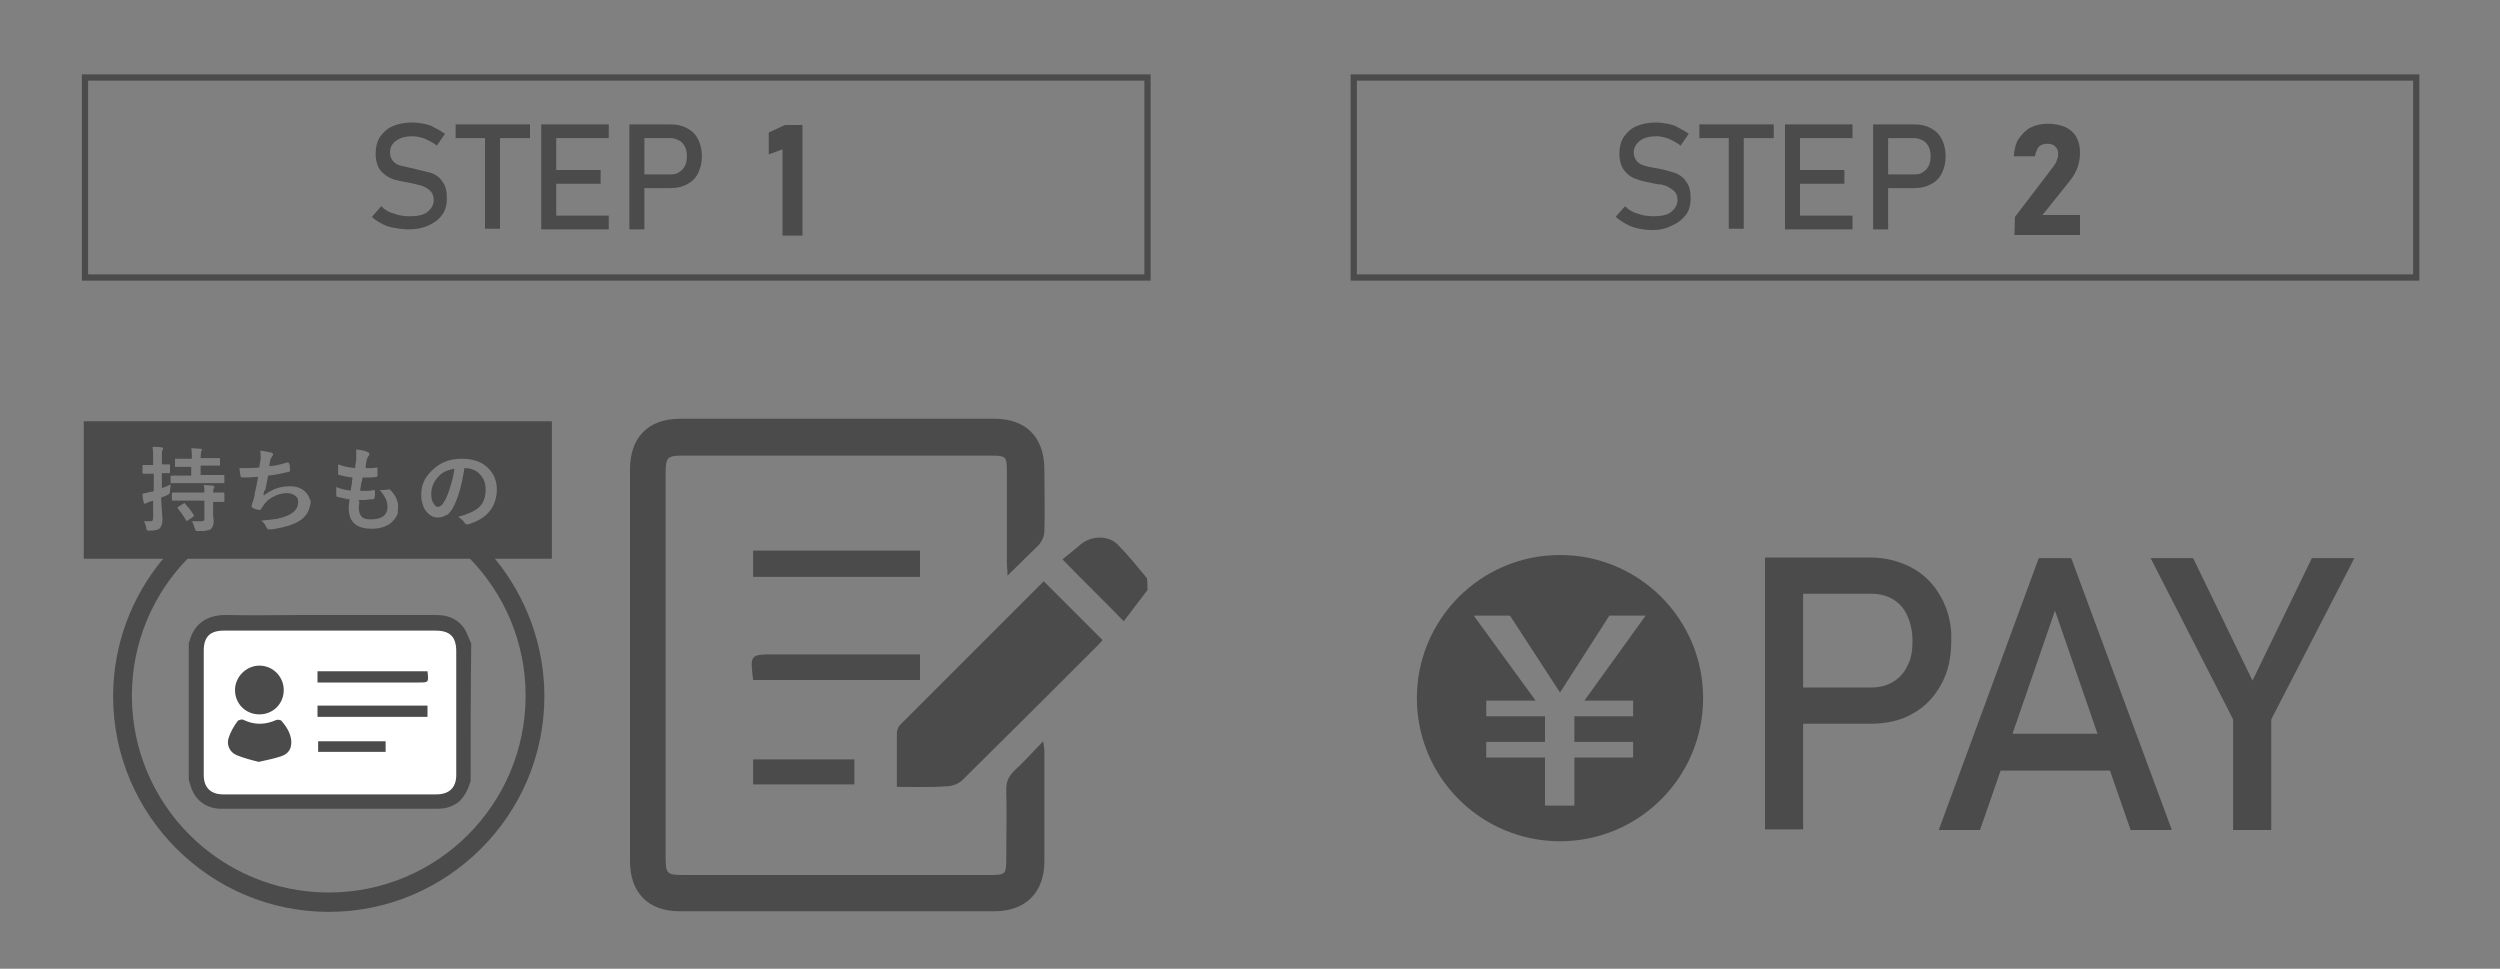 <?xml version="1.0" encoding="utf-8"?>
<!-- Generator: Adobe Illustrator 25.3.1, SVG Export Plug-In . SVG Version: 6.00 Build 0)  -->
<svg version="1.1" id="レイヤー_1" xmlns="http://www.w3.org/2000/svg" xmlns:xlink="http://www.w3.org/1999/xlink" x="0px"
	 y="0px" width="400px" height="155px" viewBox="0 0 400 155" style="enable-background:new 0 0 400 155;" xml:space="preserve">
<rect x="0" y="0" width="400" height="155" fill="#808080" stroke="none"/>
<style type="text/css">
	.st0{fill:#4B4B4B;}
	.st1{fill:#FFFFFF;}
	.st2{fill:none;stroke:#4B4B4B;stroke-miterlimit:10;}
</style>
<g>
	<path class="st0" d="M183.6,94.4c-1.3,1.7-2.6,3.4-3.8,5c-3.3-3.4-6.4-6.4-9.8-9.9c0.8-0.7,1.9-1.5,2.9-2.4c1.7-1.4,4.4-1.5,5.9,0
		c1.7,1.7,3.2,3.6,4.7,5.4C183.6,93.1,183.6,93.8,183.6,94.4z"/>
	<path class="st0" d="M161.2,92.1c0-0.9-0.1-1.4-0.1-1.9c0-4.9,0-9.7,0-14.6c0-2.6-0.1-2.7-2.6-2.7c-16.4,0-32.9,0-49.3,0
		c-2.4,0-2.7,0.3-2.7,2.7c0,12.8,0,25.5,0,38.3c0,7.7,0,15.5,0,23.2c0,2.7,0.2,2.9,2.8,2.9c16.4,0,32.7,0,49.1,0
		c2.5,0,2.6-0.1,2.6-2.7c0-3.7,0.1-7.4,0-11c0-1.3,0.4-2.1,1.3-3c1.5-1.4,2.9-2.9,4.6-4.7c0.1,0.8,0.2,1.1,0.2,1.5
		c0,5.9,0,11.8,0,17.7c0,5-3,8-8,8c-16.8,0-33.6,0-50.4,0c-5,0-7.9-3-7.9-8c0-20.9,0-41.8,0-62.7c0-5.1,2.9-8.1,8-8.1
		c16.8,0,33.5,0,50.3,0c5.1,0,8,3,8,8.1c0,3.3,0.1,6.6,0,9.9c0,0.8-0.4,1.6-0.9,2.2C164.6,88.8,163,90.3,161.2,92.1z"/>
	<path class="st0" d="M143.5,125.9c0-3.1,0-5.8,0-8.6c0-0.4,0.2-1,0.5-1.3c7.7-7.7,15.4-15.4,23-23c3.1,3.1,6.2,6.2,9.4,9.4
		c-0.2,0.3-0.6,0.7-0.9,1c-7.1,7.1-14.3,14.3-21.5,21.4c-0.6,0.6-1.6,1-2.5,1C148.9,126,146.3,125.9,143.5,125.9z"/>
	<path class="st0" d="M120.5,92.3c0-1.5,0-2.8,0-4.2c8.9,0,17.8,0,26.7,0c0,1.4,0,2.7,0,4.2C138.3,92.3,129.5,92.3,120.5,92.3z"/>
	<path class="st0" d="M120.5,108.8c-0.5-4.1-0.5-4.1,3.5-4.1c7.1,0,14.1,0,21.2,0c0.6,0,1.3,0,2,0c0,1.5,0,2.7,0,4.1
		C138.3,108.8,129.5,108.8,120.5,108.8z"/>
	<path class="st0" d="M120.5,125.5c0-1.4,0-2.7,0-4c5.4,0,10.8,0,16.2,0c0,1.3,0,2.6,0,4C131.3,125.5,125.9,125.5,120.5,125.5z"/>
</g>
<g>
	<path class="st0" d="M79.2,89.4c-2.2-2.7-4.9-5-7.8-7c-0.4,0.3-0.9,0.4-1.4,0.4c-0.7,0-1.4-0.4-1.9-1.1c-0.3-0.4-0.5-0.9-0.6-1.5
		c-3-1.4-6.3-2.5-9.7-3c0,0.3-0.1,0.8-0.2,1.3c0.2,0,0.4,0,0.6,0c0.5,0,1,0,1.5-0.1h0.1c0.1,0,0.2,0.1,0.2,0.2c0,0.4,0,0.8-0.1,1.1
		c0,0.2-0.1,0.2-0.2,0.2c-0.4,0-0.9,0.1-1.5,0.1c-0.2,0-0.5,0-0.8,0c0,0.1,0,0.1,0,0.2c1.5,0.2,3.1,0.6,4.5,1c0-0.1,0-0.1,0-0.2
		c0-0.5-0.1-0.9-0.3-1.3s-0.5-0.9-1-1.4c0.2,0,0.3,0,0.5,0s0.5,0,1-0.1h0.1c0.1,0,0.2,0,0.2,0.1c0.8,0.8,1.3,1.7,1.3,2.8
		c0,0.2,0,0.5-0.1,0.7c4.4,1.6,8.3,4.2,11.5,7.5c5.6,5.7,9,13.5,9,22c0,17.4-14.1,31.5-31.5,31.5s-31.5-14.1-31.5-31.5
		c0-8.5,3.4-16.3,9-22c4.6-4.8,10.8-8,17.6-9.1c0-0.4-0.2-0.7-0.5-0.9c-0.3-0.2-0.7-0.4-1.2-0.4c-0.8,0-1.6,0.2-2.3,0.6
		c-0.6,0.3-1.1,0.7-1.5,1.3l-0.4,0.6c-0.1,0.2-0.2,0.2-0.2,0.2l0,0c-0.3,0-0.7-0.1-1.1-0.3c-0.2-0.1-0.3-0.2-0.3-0.3
		c0-0.1,0-0.2,0.1-0.3c0-0.2,0.1-0.4,0.2-0.7c0.1-0.3,0.2-0.6,0.2-0.9c-2.3,0.8-4.4,1.9-6.4,3.2v1.1c0,0.6-0.2,1-0.5,1.3
		c-0.3,0.2-1,0.3-2,0.3c-0.1,0-0.2,0-0.2,0c-0.1,0-0.2,0-0.3-0.1c0,0-0.1-0.2-0.1-0.4v-0.1c-1.9,1.5-3.6,3.1-5.1,5c-5,6-8,13.7-8,22
		c0,19,15.5,34.5,34.5,34.5s34.5-15.5,34.5-34.5C87.1,103.1,84.1,95.4,79.2,89.4z M56.1,78.4c0.1-0.5,0.1-0.9,0.2-1.3
		c-1.2-0.1-2.4-0.2-3.6-0.2c-3.6,0-7.1,0.6-10.4,1.6c-0.1,0.3-0.1,0.5-0.2,0.7c1.2-1,2.6-1.5,4.2-1.5c1,0,1.9,0.3,2.5,0.9
		c0.4,0.4,0.7,0.9,0.8,1.4c1-0.1,2.1-0.2,3.2-0.2c1.1,0,2.2,0.1,3.2,0.2v-0.1c-0.8-0.1-1.5-0.3-2-0.4c-0.1,0-0.2-0.1-0.2-0.3
		c0-0.3,0-0.6,0-0.9c0-0.2,0-0.3,0-0.5C54.5,78.2,55.3,78.4,56.1,78.4z"/>
	<g>
		<path class="st0" d="M70.1,76.3C69.3,77.2,69,78.1,69,79c0,0.7,0.1,1.2,0.4,1.6c0.2,0.3,0.4,0.5,0.6,0.5c0.4,0,0.8-0.3,1.1-0.9
			c0.4-0.6,0.7-1.5,1-2.5c0.3-0.9,0.5-1.8,0.6-2.7C71.5,75.2,70.7,75.6,70.1,76.3z M70.1,76.3C69.3,77.2,69,78.1,69,79
			c0,0.7,0.1,1.2,0.4,1.6c0.2,0.3,0.4,0.5,0.6,0.5c0.4,0,0.8-0.3,1.1-0.9c0.4-0.6,0.7-1.5,1-2.5c0.3-0.9,0.5-1.8,0.6-2.7
			C71.5,75.2,70.7,75.6,70.1,76.3z M70.1,76.3C69.3,77.2,69,78.1,69,79c0,0.7,0.1,1.2,0.4,1.6c0.2,0.3,0.4,0.5,0.6,0.5
			c0.4,0,0.8-0.3,1.1-0.9c0.4-0.6,0.7-1.5,1-2.5c0.3-0.9,0.5-1.8,0.6-2.7C71.5,75.2,70.7,75.6,70.1,76.3z M70.1,76.3
			C69.3,77.2,69,78.1,69,79c0,0.7,0.1,1.2,0.4,1.6c0.2,0.3,0.4,0.5,0.6,0.5c0.4,0,0.8-0.3,1.1-0.9c0.4-0.6,0.7-1.5,1-2.5
			c0.3-0.9,0.5-1.8,0.6-2.7C71.5,75.2,70.7,75.6,70.1,76.3z M70.1,76.3C69.3,77.2,69,78.1,69,79c0,0.7,0.1,1.2,0.4,1.6
			c0.2,0.3,0.4,0.5,0.6,0.5c0.4,0,0.8-0.3,1.1-0.9c0.4-0.6,0.7-1.5,1-2.5c0.3-0.9,0.5-1.8,0.6-2.7C71.5,75.2,70.7,75.6,70.1,76.3z
			 M70.1,76.3C69.3,77.2,69,78.1,69,79c0,0.7,0.1,1.2,0.4,1.6c0.2,0.3,0.4,0.5,0.6,0.5c0.4,0,0.8-0.3,1.1-0.9c0.4-0.6,0.7-1.5,1-2.5
			c0.3-0.9,0.5-1.8,0.6-2.7C71.5,75.2,70.7,75.6,70.1,76.3z M13.4,67.4v22h74.9v-22H13.4z M27.3,76.2C27.3,76.1,27.3,76.1,27.3,76.2
			l0.1-0.1h2h1.2v-1.4H30h-1.8c-0.1,0-0.1,0-0.2,0v-0.1v-1c0-0.1,0-0.1,0-0.2c0,0,0.1,0,0.2,0H30h0.7c0-0.6,0-1.2-0.1-1.7
			c0.3,0,0.9,0.1,1.5,0.1c0.2,0,0.2,0.1,0.2,0.1c0,0.1,0,0.2-0.1,0.3c0,0.1-0.1,0.5-0.1,1.1h1.1h1.9c0.1,0,0.1,0,0.1,0v0.1v1
			c0,0.1,0,0.1,0,0.1h-0.1h-1.9h-1.1V76h1.7h2c0.1,0,0.1,0.1,0.1,0.2v1c0,0.1,0,0.1,0,0.1h-0.1h-2h-4.4h-2c-0.1,0-0.1,0-0.1,0v-0.1
			C27.3,77.2,27.3,76.2,27.3,76.2z M34.2,83.4c0,0.6-0.2,1-0.5,1.3c-0.3,0.2-1,0.3-2,0.3c-0.1,0-0.2,0-0.2,0c-0.1,0-0.2,0-0.3-0.1
			c0,0-0.1-0.2-0.1-0.4v-0.1c-0.1-0.5-0.3-0.8-0.4-1c0.4,0,0.8,0,1.2,0c0.1,0,0.3,0,0.4,0c0.1,0,0.2-0.1,0.3-0.1
			c0.1-0.1,0.1-0.2,0.1-0.3v-2.9h-3h-2c-0.1,0-0.1,0-0.2,0V80v-1c0-0.1,0.1-0.2,0.2-0.2h2h3c0-0.5,0-0.9-0.1-1.2
			c0.6,0,1.1,0.1,1.4,0.1c0.2,0,0.3,0.1,0.3,0.2c0,0,0,0.1-0.1,0.2c0,0.1-0.1,0.3-0.1,0.7h1.7c0.1,0,0.1,0.1,0.1,0.2v1.1
			c0,0.1,0,0.2-0.1,0.2c0,0-0.1,0-0.2,0c-0.4,0-0.9,0-1.5,0v1.5v0.7L34.2,83.4z M29.8,83.3c-0.4-0.7-0.9-1.4-1.3-1.9l-0.1-0.1
			c0,0,0-0.1,0.1-0.2l0.8-0.5c0.1,0,0.1-0.1,0.2-0.1s0.1,0,0.1,0.1c0.4,0.4,0.9,1,1.4,1.8c0,0.1,0,0.1,0,0.1s0,0.1-0.1,0.2L30,83.3
			C29.9,83.4,29.9,83.4,29.8,83.3L29.8,83.3z M26,83.1c0,0.7-0.2,1.2-0.5,1.5c-0.3,0.2-0.8,0.3-1.6,0.3c-0.3,0-0.4,0-0.4-0.1
			c0,0-0.1-0.2-0.1-0.4c-0.1-0.4-0.2-0.8-0.4-1c0.2,0,0.6,0,1,0c0.2,0,0.3,0,0.4-0.1c0-0.1,0.1-0.2,0.1-0.4v-2.8
			c-0.4,0.1-0.6,0.2-0.6,0.2c-0.3,0.1-0.4,0.2-0.5,0.2c-0.1,0.1-0.2,0.1-0.2,0.1c-0.1,0-0.2-0.1-0.2-0.2c-0.1-0.4-0.2-0.8-0.2-1.4
			c0.5-0.1,0.9-0.2,1.3-0.3l0.5-0.1v-2.8h-0.2H23c-0.1,0-0.2,0-0.2-0.2v-1.1c0-0.1,0-0.1,0-0.1h0.1h1.4h0.2v-0.8
			c0-0.9,0-1.6-0.1-2.1c0.6,0,1.1,0,1.5,0.1c0.2,0,0.2,0.1,0.2,0.1c0,0.1,0,0.2-0.1,0.3s-0.1,0.6-0.1,1.5v0.8h1.2c0.1,0,0.1,0,0.1,0
			v0.1v1.1c0,0.1,0,0.2-0.1,0.2h-1.2v2.4c0.6-0.2,1-0.4,1.4-0.6c0,0.3-0.1,0.6-0.1,1c0,0.2,0,0.4-0.1,0.5c0,0-0.2,0.1-0.3,0.2
			c-0.4,0.2-0.7,0.3-1,0.4v0.6L26,83.1z M47.8,83.4c-0.8,0.5-2,0.9-3.7,1.2c-0.4,0.1-0.8,0.1-1.1,0.1c-0.1,0-0.3-0.1-0.4-0.4
			c-0.2-0.4-0.5-0.8-0.8-1c1.1-0.1,2-0.2,2.6-0.3c0.5-0.1,1.1-0.3,1.6-0.5c1.1-0.5,1.7-1.2,1.7-2.1c0-0.1,0-0.1,0-0.1
			c0-0.4-0.2-0.7-0.5-0.9C46.9,79.2,46.5,79,46,79c-0.8,0-1.6,0.2-2.3,0.6c-0.6,0.3-1.1,0.7-1.5,1.3l-0.4,0.6
			c-0.1,0.2-0.2,0.2-0.2,0.2l0,0c-0.3,0-0.7-0.1-1.1-0.3c-0.2-0.1-0.3-0.2-0.3-0.3c0-0.1,0-0.2,0.1-0.3c0-0.2,0.1-0.4,0.2-0.7
			c0.1-0.3,0.2-0.6,0.2-0.9c0.2-0.8,0.4-1.8,0.6-2.9c-1.2,0.1-2,0.1-2.5,0.1c-0.2,0-0.3-0.1-0.3-0.2c-0.1-0.3-0.1-0.7-0.2-1.3
			c1,0,2,0,3.2-0.1c0-0.3,0.1-0.7,0.2-1.3c0-0.3,0-0.5,0-0.7c0-0.3,0-0.5-0.1-0.7c0.8,0.1,1.3,0.2,1.8,0.3c0.2,0.1,0.3,0.2,0.3,0.3
			c0,0.1,0,0.1-0.1,0.2c-0.1,0.2-0.2,0.4-0.3,0.5c-0.1,0.5-0.2,0.9-0.2,1.2c1-0.1,1.9-0.3,2.8-0.6c0.1,0,0.1,0,0.2,0
			c0.1,0,0.1,0.1,0.2,0.2c0.1,0.4,0.1,0.8,0.1,1.1c0,0.1-0.1,0.2-0.2,0.2c-1.3,0.3-2.3,0.5-3.3,0.6c-0.2,0.9-0.3,1.7-0.5,2.5
			c-0.1,0.3-0.1,0.5-0.2,0.7c1.2-1,2.6-1.5,4.2-1.5c1,0,1.9,0.3,2.5,0.9c0.4,0.4,0.7,0.9,0.8,1.4c0,0.1,0,0.3,0,0.4
			C49.5,81.7,49,82.7,47.8,83.4z M62.4,83.8c-0.8,0.5-1.7,0.8-2.9,0.8c-2.5,0-3.7-1.1-3.7-3.3c0-0.1,0-0.6,0.1-1.2V80
			c-0.8-0.1-1.5-0.3-2-0.4c-0.1,0-0.2-0.1-0.2-0.3c0-0.3,0-0.6,0-0.9c0-0.2,0-0.3,0-0.5c0.8,0.3,1.6,0.5,2.4,0.6
			c0.1-0.5,0.1-0.9,0.2-1.3c0-0.3,0.1-0.5,0.1-0.8c-1-0.1-1.7-0.3-2.1-0.4c-0.2,0-0.2-0.1-0.2-0.3c0-0.7,0-1.2,0-1.4
			c0.8,0.3,1.7,0.5,2.7,0.6c0.1-0.7,0.2-1.3,0.2-1.7c0-0.2,0-0.4,0-0.6s0-0.5,0-0.7c0.7,0.1,1.3,0.2,1.8,0.4
			c0.2,0.1,0.3,0.2,0.3,0.3c0,0.1,0,0.2-0.1,0.3c-0.1,0.1-0.2,0.3-0.3,0.6c-0.1,0.4-0.2,0.9-0.2,1.4c0.1,0,0.3,0,0.5,0
			c0.4,0,0.8,0,1.3-0.1c0.1,0,0.1,0.1,0.1,0.2v0.4c0,0.3,0,0.5,0,0.7c0,0.1-0.1,0.2-0.2,0.2c-0.5,0.1-1,0.1-1.5,0.1H58
			c0,0.1-0.1,0.4-0.1,0.8c0,0.3-0.1,0.8-0.2,1.3c0.2,0,0.4,0,0.6,0c0.5,0,1,0,1.5-0.1h0.1c0.1,0,0.2,0.1,0.2,0.2
			c0,0.4,0,0.8-0.1,1.1c0,0.2-0.1,0.2-0.2,0.2c-0.4,0-0.9,0.1-1.5,0.1c-0.2,0-0.5,0-0.8,0c0,0.1,0,0.1,0,0.2c0,0.4-0.1,0.7-0.1,1
			c0,0.7,0.2,1.2,0.5,1.5s0.8,0.4,1.4,0.4c1.7,0,2.6-0.6,2.7-1.8c0-0.1,0-0.1,0-0.2c0-0.5-0.1-0.9-0.3-1.3s-0.5-0.9-1-1.4
			c0.2,0,0.3,0,0.5,0s0.5,0,1-0.1h0.1c0.1,0,0.2,0,0.2,0.1c0.8,0.8,1.3,1.7,1.3,2.8c0,0.2,0,0.5-0.1,0.7
			C63.5,82.7,63,83.3,62.4,83.8z M74.9,83.9c-0.1,0-0.2,0-0.2,0c-0.1,0-0.3-0.1-0.4-0.3c-0.2-0.3-0.5-0.6-1-0.9
			c1.5-0.4,2.6-0.9,3.3-1.5c0.8-0.7,1.1-1.7,1.1-2.9c0-1-0.3-1.8-1-2.5c-0.6-0.6-1.4-0.9-2.3-0.9h-0.1c-0.4,2.7-1,4.8-1.8,6.3
			c-0.3,0.6-0.7,1-1.1,1.3s-0.9,0.4-1.4,0.4c-0.7,0-1.4-0.4-1.9-1.1c-0.3-0.4-0.5-0.9-0.6-1.5c-0.1-0.4-0.1-0.8-0.1-1.2
			c0-1.4,0.5-2.7,1.7-3.8c1.3-1.3,2.8-1.9,4.8-1.9c1.8,0,3.3,0.5,4.3,1.6c0.9,0.9,1.3,2.1,1.3,3.4C79.4,81.2,77.9,83,74.9,83.9z
			 M69,79c0,0.7,0.1,1.2,0.4,1.6c0.2,0.3,0.4,0.5,0.6,0.5c0.4,0,0.8-0.3,1.1-0.9c0.4-0.6,0.7-1.5,1-2.5c0.3-0.9,0.5-1.8,0.6-2.7
			c-1,0.2-1.9,0.7-2.5,1.3C69.3,77.2,69,78.1,69,79z M70.1,76.3C69.3,77.2,69,78.1,69,79c0,0.7,0.1,1.2,0.4,1.6
			c0.2,0.3,0.4,0.5,0.6,0.5c0.4,0,0.8-0.3,1.1-0.9c0.4-0.6,0.7-1.5,1-2.5c0.3-0.9,0.5-1.8,0.6-2.7C71.5,75.2,70.7,75.6,70.1,76.3z
			 M70.1,76.3C69.3,77.2,69,78.1,69,79c0,0.7,0.1,1.2,0.4,1.6c0.2,0.3,0.4,0.5,0.6,0.5c0.4,0,0.8-0.3,1.1-0.9c0.4-0.6,0.7-1.5,1-2.5
			c0.3-0.9,0.5-1.8,0.6-2.7C71.5,75.2,70.7,75.6,70.1,76.3z M70.1,76.3C69.3,77.2,69,78.1,69,79c0,0.7,0.1,1.2,0.4,1.6
			c0.2,0.3,0.4,0.5,0.6,0.5c0.4,0,0.8-0.3,1.1-0.9c0.4-0.6,0.7-1.5,1-2.5c0.3-0.9,0.5-1.8,0.6-2.7C71.5,75.2,70.7,75.6,70.1,76.3z
			 M70.1,76.3C69.3,77.2,69,78.1,69,79c0,0.7,0.1,1.2,0.4,1.6c0.2,0.3,0.4,0.5,0.6,0.5c0.4,0,0.8-0.3,1.1-0.9c0.4-0.6,0.7-1.5,1-2.5
			c0.3-0.9,0.5-1.8,0.6-2.7C71.5,75.2,70.7,75.6,70.1,76.3z"/>
	</g>
</g>
<g>
	<g>
		<path class="st1" d="M70.1,128.4h-35c-2.5,0-4.5-2-4.5-4.5v-20c0-2.5,2-4.5,4.5-4.5h35c2.5,0,4.5,2,4.5,4.5v20
			C74.6,126.4,72.6,128.4,70.1,128.4z"/>
	</g>
	<g>
		<path class="st0" d="M75.3,125c-0.4,1.2-0.9,2.4-1.9,3.3c-1,0.8-2.2,1.1-3.4,1.1c-11.5,0-23.1,0-34.6,0c-2.5,0-4.4-1.5-5-4
			c-0.1-0.2-0.1-0.4-0.2-0.6c0-7.3,0-14.7,0-22l0.1-0.1c0.7-3,3-4.4,6.1-4.3c3.9,0.1,7.8,0,11.6,0c7.3,0,14.5,0,21.8,0
			c1.7,0,3.2,0.5,4.3,1.9c0.6,0.8,0.9,1.8,1.3,2.7C75.3,110.4,75.3,117.7,75.3,125z M52.8,100.9c-5.7,0-11.4,0-17,0
			c-2.2,0-3.2,1-3.2,3.2c0,6.6,0,13.2,0,19.9c0,2,1.1,3.1,3.1,3.1c11.4,0,22.7,0,34.1,0c2.1,0,3.2-1.1,3.2-3.1c0-6.6,0-13.2,0-19.8
			c0-2.3-1-3.3-3.3-3.3C64,100.9,58.4,100.9,52.8,100.9z"/>
		<path class="st0" d="M41.4,121.9c-1.2-0.3-2.4-0.6-3.6-1.1c-1.1-0.5-1.6-1.7-1.2-2.8c0.3-0.9,0.8-1.8,1.4-2.6
			c0.1-0.2,0.8-0.4,1-0.2c1.7,0.8,3.4,0.8,5.2,0c0.2-0.1,0.7,0,0.8,0.1c0.8,0.9,1.5,2,1.6,3.2s-0.4,2.1-1.6,2.5
			C43.8,121.4,42.7,121.6,41.4,121.9z"/>
		<path class="st0" d="M41.5,114.3c-2.2,0-3.9-1.7-3.9-3.9c0-2.1,1.8-3.9,3.9-3.9c2.2,0,3.9,1.8,3.9,3.9
			C45.4,112.6,43.7,114.3,41.5,114.3z"/>
		<path class="st0" d="M68.4,107.4L68.4,107.4c0.2,1.8,0.2,1.8-1.4,1.8c-5,0-10.1,0-15.1,0c-0.3,0-0.7,0-1.1,0c0-0.6,0-1.2,0-1.8
			C56.7,107.4,62.5,107.4,68.4,107.4z"/>
		<path class="st0" d="M50.8,114.7c0-0.6,0-1.2,0-1.8c5.9,0,11.7,0,17.6,0c0,0.6,0,1.1,0,1.8C62.6,114.7,56.7,114.7,50.8,114.7z"/>
		<path class="st0" d="M61.7,118.6c0,0.6,0,1.1,0,1.7c-3.6,0-7.2,0-10.8,0c0-0.6,0-1.1,0-1.7C54.4,118.6,58,118.6,61.7,118.6z"/>
	</g>
</g>
<rect x="13.6" y="12.4" class="st2" width="170" height="32"/>
<g>
	<path class="st0" d="M61.3,35.9c-0.4-0.2-0.9-0.5-0.9-0.5c-0.3-0.2-0.6-0.4-0.9-0.7L61,33c0.6,0.6,1.3,1,2.1,1.2
		c0.8,0.3,1.6,0.4,2.5,0.4c1.2,0,2.2-0.2,2.8-0.7s1-1.1,1-1.9c0-0.6-0.2-1.1-0.5-1.4c-0.3-0.3-0.7-0.6-1.2-0.8
		c-0.5-0.2-1.1-0.3-1.9-0.5c0,0-2.4-0.4-3.1-0.7c-0.7-0.3-1.3-0.7-1.8-1.3c-0.5-0.6-0.8-1.6-0.8-2.7c0-1,0.2-1.9,0.7-2.7
		c0.5-0.7,1.1-1.3,2-1.7c0.9-0.4,2-0.6,3.2-0.6c0.6,0,1.2,0.1,1.8,0.2c0.6,0.1,1.2,0.3,1.7,0.6c0.6,0.3,1.1,0.6,1.7,1l-1.3,1.9
		c-0.6-0.5-1.3-0.8-1.9-1.1c-0.6-0.2-1.3-0.4-1.9-0.4c-1.1,0-2,0.2-2.7,0.7s-1,1.1-1,1.9c0,0.6,0.2,1,0.5,1.4
		c0.3,0.3,0.7,0.6,1.2,0.7c0.5,0.1,4.3,1,5,1.2c0.7,0.3,1.3,0.7,1.7,1.4c0.5,0.6,0.7,1.5,0.7,2.6c0,1-0.2,1.9-0.7,2.6
		c-0.7,1-1.5,1.4-2.1,1.7c-1.4,0.7-2.8,0.7-3.6,0.7C63.4,36.6,62,36.3,61.3,35.9z"/>
	<path class="st0" d="M72.9,19.9h11.9v2.2H72.9V19.9z M77.6,21.2H80v15.4h-2.4V21.2z"/>
	<polygon class="st0" points="89,22.1 89,27.2 96.1,27.2 96.1,29.4 89,29.4 89,34.5 97.4,34.5 97.4,36.7 86.6,36.7 86.6,19.9 
		97.4,19.9 97.4,22.1 	"/>
	<path class="st0" d="M111.7,22.3c-0.4-0.8-1-1.4-1.8-1.8c-0.7-0.4-1.6-0.6-2.6-0.6h-6.6v16.8h2.4v-6.6h4.2c1,0,1.8-0.2,2.6-0.6
		c0.8-0.4,1.4-1,1.8-1.8c0.4-0.8,0.6-1.7,0.6-2.7S112.1,23.1,111.7,22.3z M109.6,26.5c-0.2,0.4-0.5,0.8-0.9,1
		c-0.3,0.3-0.8,0.4-1.3,0.4h-4.3v-5.8h4.3c0.5,0,0.9,0.2,1.3,0.4c0.4,0.2,0.7,0.6,0.9,1c0.2,0.4,0.3,0.9,0.3,1.5
		S109.8,26.1,109.6,26.5z"/>
</g>
<g>
	<path class="st0" d="M128.5,37.7h-3.3V23.9l-2.2,0.8v-3.5l2.6-1.2h2.8v17.7H128.5z"/>
</g>
<g>
	<path class="st0" d="M310.6,95.6c-1.1-2-2.6-3.6-4.6-4.7s-4.3-1.7-6.8-1.7h-16.8v43.5h6.1v-16.9h10.7c2.6,0,4.9-0.5,6.8-1.6
		c2-1.1,3.5-2.7,4.6-4.7s1.6-4.3,1.6-7C312.3,100,311.7,97.6,310.6,95.6z M305.2,106.5c-0.5,1.1-1.3,2-2.3,2.6s-2.2,0.9-3.5,0.9
		h-10.9V95h10.9c1.3,0,2.5,0.3,3.5,0.9s1.8,1.5,2.3,2.7c0.5,1.1,0.8,2.5,0.8,3.9C306,104.1,305.8,105.4,305.2,106.5z"/>
	<path class="st0" d="M331.4,89.3h-5.2l-16,43.5h6.6l3.3-9.5h17.5l3.3,9.5h6.6L331.4,89.3z M322,117.4l6.8-19.7l6.8,19.7
		C335.6,117.4,322,117.4,322,117.4z"/>
	<path class="st0" d="M363.4,115.1v17.7h-6.1v-17.7l-13.2-25.8h6.8l9.5,19.6l9.5-19.6h6.8L363.4,115.1z"/>
</g>
<path class="st0" d="M249.6,88.8c-12.7,0-22.9,10.3-22.9,22.9c0,12.7,10.3,22.9,22.9,22.9c12.7,0,22.9-10.3,22.9-22.9
	C272.5,99,262.2,88.8,249.6,88.8z M261.3,112.1v2.5h-9.4v4.1h9.4v2.5h-9.4v7.7h-4.7v-7.7h-9.4v-2.5h9.4v-4.1h-9.4v-2.5h7.9
	l-9.9-13.6h5.8l8,12.3l7.9-12.3h5.8l-9.8,13.6H261.3z"/>
<rect x="216.6" y="12.4" class="st2" width="170" height="32"/>
<g>
	<path class="st0" d="M262.3,36.6c-1-0.2-1.7-0.5-2-0.7c-0.6-0.3-1.2-0.7-1.8-1.2L260,33c0.6,0.6,1.3,1,2.1,1.2
		c0.8,0.3,1.6,0.4,2.5,0.4c1.2,0,2.2-0.2,2.8-0.7s1-1.1,1-1.9c0-0.6-0.2-1.1-0.5-1.4c-0.3-0.3-0.7-0.5-1.2-0.8
		c-0.1-0.1-0.3-0.1-0.3-0.1c-0.3-0.1-0.6-0.2-0.9-0.2c-0.2,0-0.3,0-0.5-0.1c-0.2,0-0.4,0-0.6-0.1c-1.1-0.2-2-0.4-2.7-0.7
		c-0.7-0.2-1.3-0.7-1.8-1.3c-0.5-0.6-0.8-1.6-0.8-2.7c0-1,0.2-1.9,0.7-2.7c0.5-0.7,1.1-1.3,2-1.7c0.9-0.4,2-0.6,3.2-0.6
		c0.6,0,1.2,0.1,1.8,0.2c0.6,0.1,1.2,0.3,1.7,0.6c0.6,0.3,1.1,0.6,1.7,1l-1.3,1.9c-0.6-0.5-1.3-0.8-1.9-1.1
		c-0.6-0.2-1.3-0.4-1.9-0.4c-1.1,0-2,0.2-2.7,0.7c-0.6,0.5-1,1.1-1,1.9c0,0.6,0.2,1,0.5,1.4c0.3,0.3,0.7,0.6,1.2,0.7
		c0.5,0.2,2.4,0.5,2.4,0.5c1,0.2,1.9,0.5,2.6,0.7c0.7,0.3,1.3,0.7,1.7,1.4c0.5,0.6,0.7,1.5,0.7,2.6c0,1-0.2,1.9-0.7,2.6
		c-0.7,0.9-1.4,1.4-2.1,1.7c-1.1,0.6-2.2,0.8-3,0.8C264,36.8,263.2,36.8,262.3,36.6z"/>
	<polygon class="st0" points="283.8,19.9 283.8,22.1 279,22.1 279,36.6 276.6,36.6 276.6,22.1 271.9,22.1 271.9,19.9 	"/>
	<polygon class="st0" points="288,22.1 288,27.2 295.1,27.2 295.1,29.4 288,29.4 288,34.5 296.4,34.5 296.4,36.7 285.6,36.7 
		285.6,19.9 296.4,19.9 296.4,22.1 	"/>
	<path class="st0" d="M310.7,22.3c-0.4-0.8-1-1.4-1.8-1.8c-0.7-0.4-1.6-0.6-2.6-0.6h-6.6v16.8h2.4v-6.6h4.2c1,0,1.8-0.2,2.6-0.6
		c0.8-0.4,1.4-1,1.8-1.8c0.4-0.8,0.6-1.7,0.6-2.7S311.1,23.1,310.7,22.3z M308.6,26.5c-0.2,0.4-0.5,0.8-0.9,1
		c-0.3,0.3-0.8,0.4-1.3,0.4h-4.3v-5.8h4.3c0.5,0,0.9,0.2,1.3,0.4c0.4,0.2,0.7,0.6,0.9,1c0.2,0.4,0.3,0.9,0.3,1.5
		S308.8,26.1,308.6,26.5z"/>
</g>
<g>
	<path class="st0" d="M322.4,34.7l6.1-8c0.3-0.4,0.5-0.7,0.6-1.1c0.2-0.4,0.2-0.7,0.2-1.1l0,0c0-0.5-0.2-0.8-0.5-1.1
		c-0.3-0.3-0.7-0.4-1.3-0.4c-0.6,0-1,0.2-1.3,0.5c-0.3,0.4-0.5,0.9-0.6,1.5l0,0h-3.4l0,0c0.1-1.1,0.3-2.1,0.8-2.8s1.1-1.4,1.9-1.8
		s1.7-0.6,2.7-0.6c1.1,0,2,0.2,2.8,0.5c0.8,0.4,1.4,0.9,1.8,1.6s0.6,1.5,0.6,2.5l0,0c0,0.8-0.1,1.6-0.4,2.4s-0.7,1.5-1.2,2.1
		l-4.4,5.5h6v3.2h-10.5L322.4,34.7L322.4,34.7z"/>
</g>
</svg>
